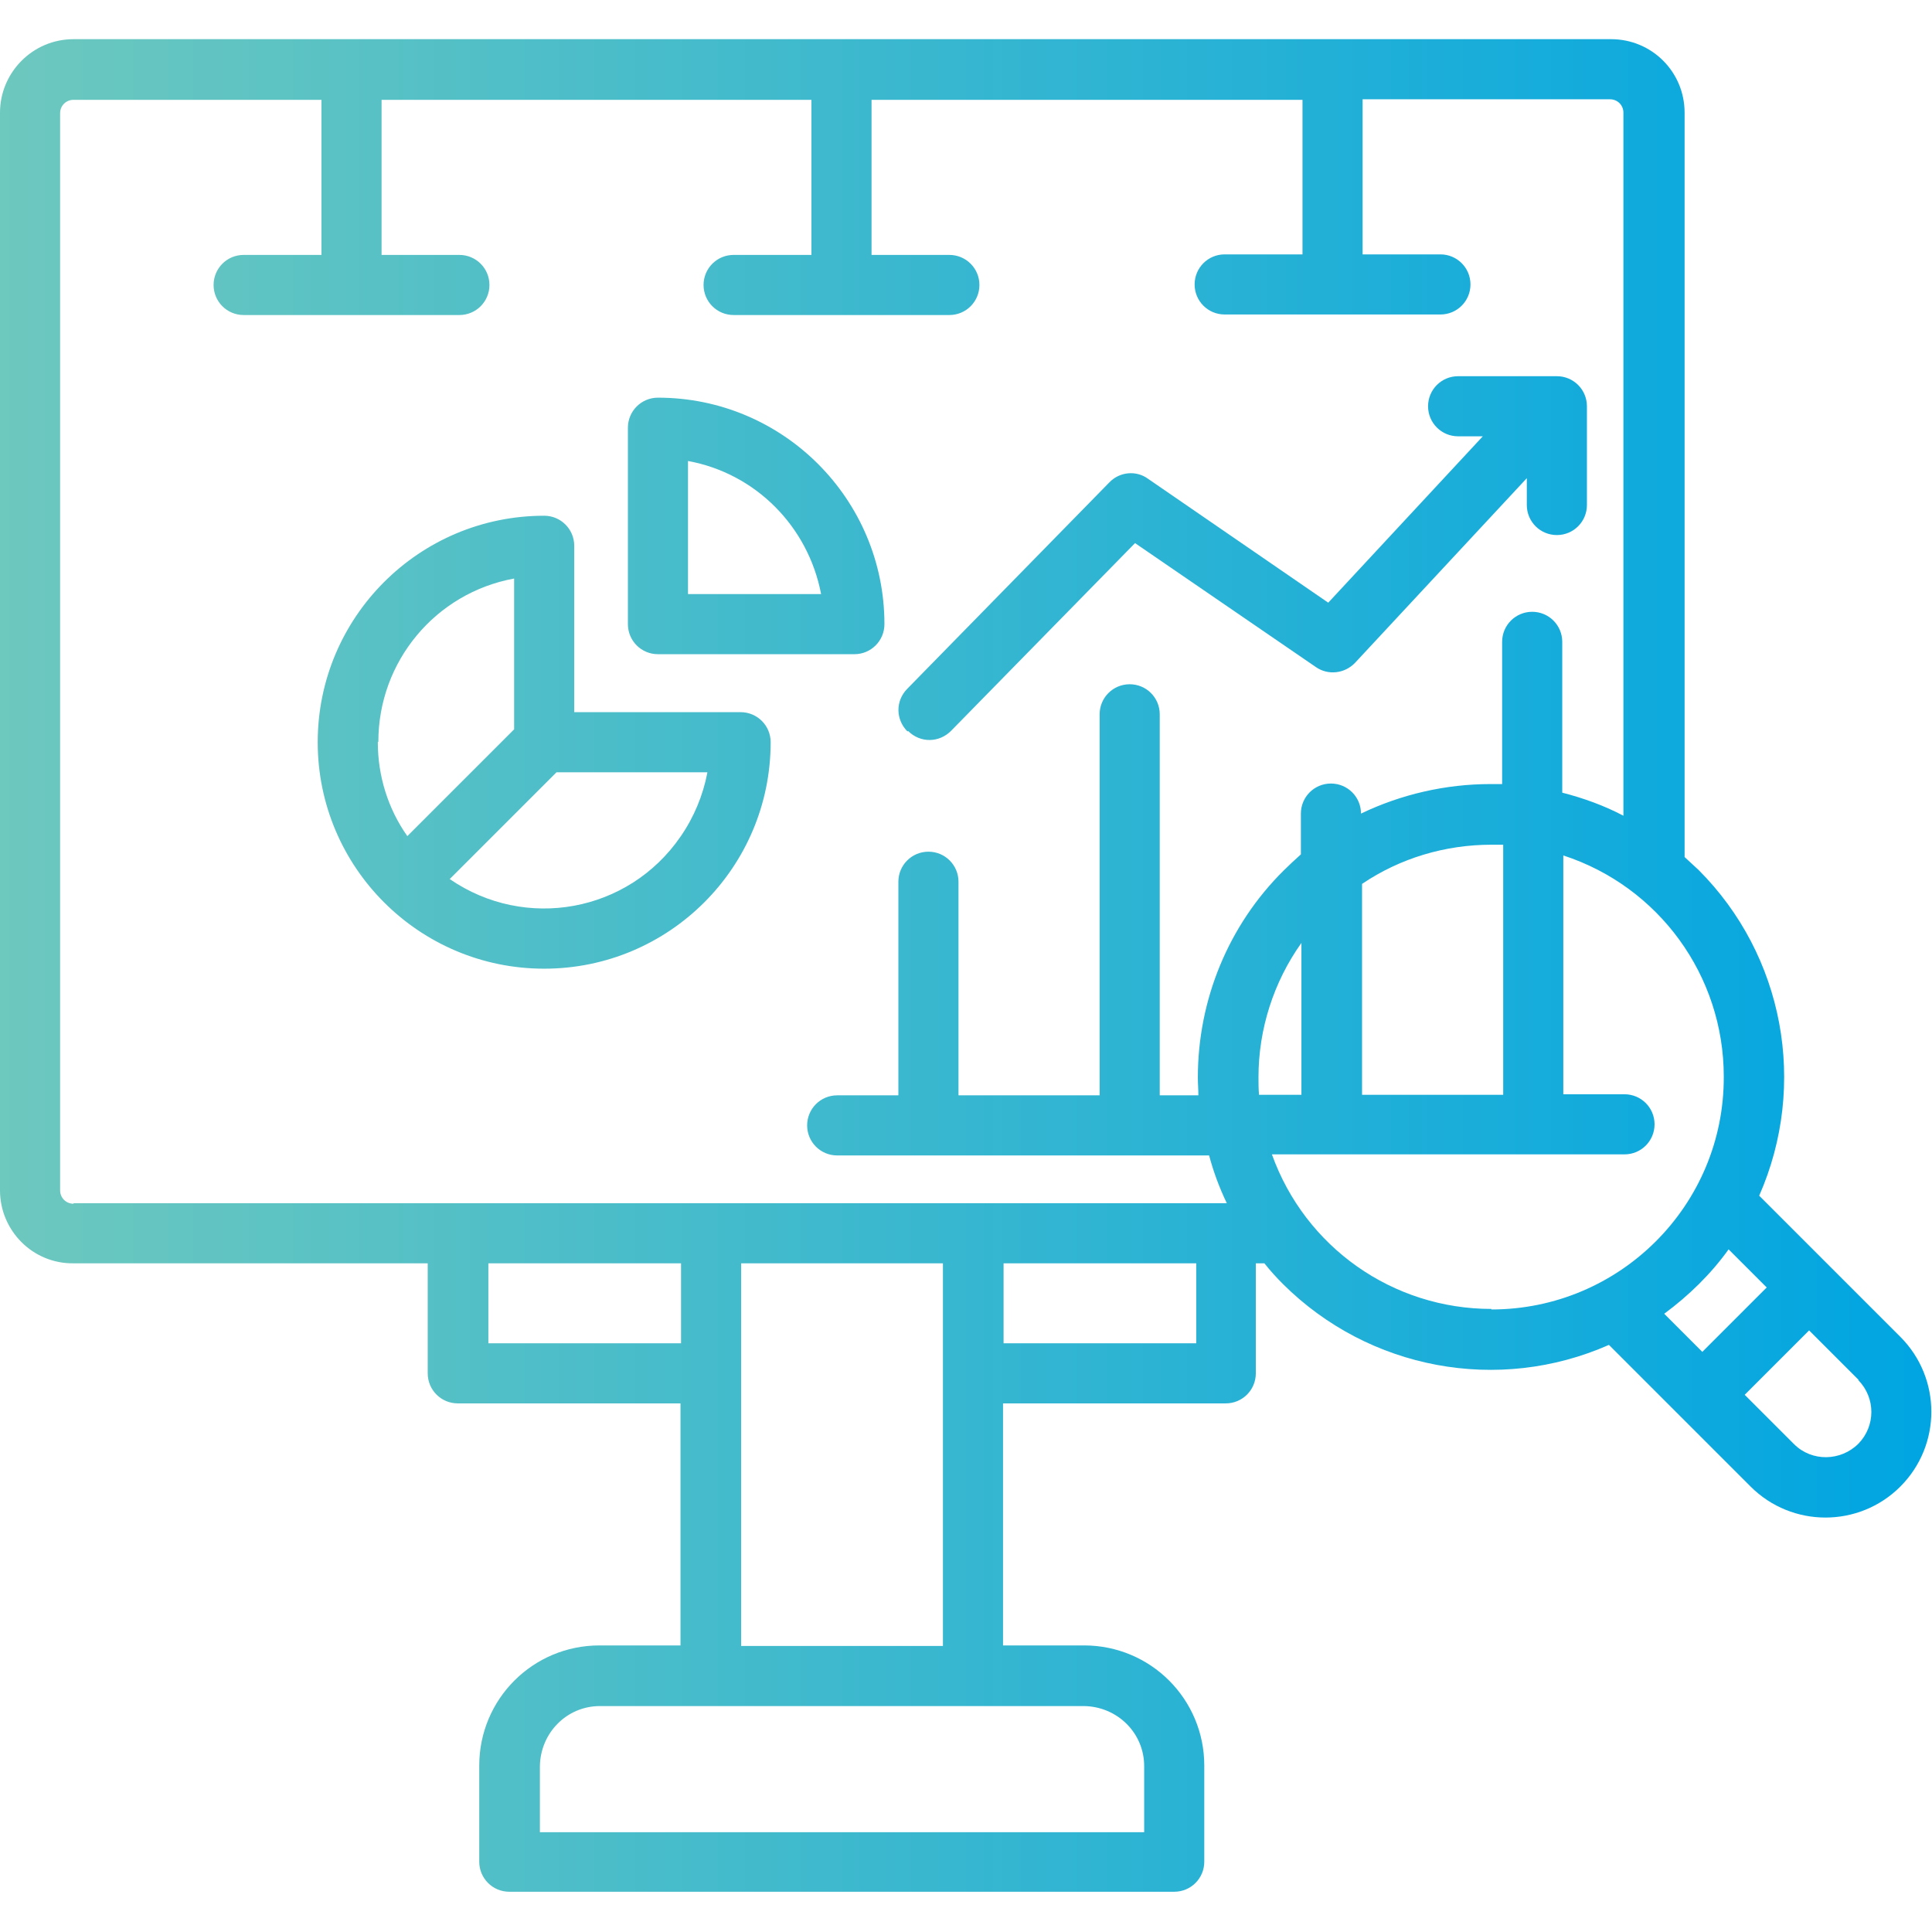 <?xml version="1.0" encoding="UTF-8"?>
<svg xmlns="http://www.w3.org/2000/svg" xmlns:xlink="http://www.w3.org/1999/xlink" id="Layer_1" data-name="Layer 1" viewBox="0 0 36 36">
  <defs>
    <style>
      .cls-1 {
        fill: url(#linear-gradient);
        stroke-width: 0px;
      }
    </style>
    <linearGradient id="linear-gradient" x1="0" y1="18" x2="36" y2="18" gradientUnits="userSpaceOnUse">
      <stop offset="0" stop-color="#6dc8be"></stop>
      <stop offset="1" stop-color="#00a5e2"></stop>
    </linearGradient>
  </defs>
  <path class="cls-1" d="m16.91,13.63c-.22-.22-.23-.57,0-.8h0s3.76-3.84,3.76-3.84c.19-.2.5-.23.72-.07l3.36,2.31,2.88-3.1h-.46c-.31,0-.56-.25-.56-.56s.25-.56.56-.56h1.84c.31,0,.56.25.56.56v1.84c0,.31-.25.56-.56.56s-.56-.25-.56-.56v-.5l-3.2,3.44c-.19.2-.5.24-.73.08l-3.37-2.31-3.43,3.5c-.22.22-.57.23-.8,0h0s0,0,0,0Zm-2.55.2c0,2.33-1.89,4.22-4.22,4.22s-4.22-1.89-4.22-4.22,1.89-4.22,4.22-4.22h0c.31,0,.56.25.56.56v3.1h3.1c.31,0,.56.25.56.56Zm-7.32,0c0,.63.19,1.24.55,1.75l1.99-1.99v-2.81c-1.47.27-2.53,1.55-2.53,3.04Zm6.14.56h-2.81l-1.99,1.99c1.41.97,3.33.62,4.3-.79.25-.36.42-.77.5-1.19h0Zm-1.48-2.76v-3.66c0-.31.25-.56.56-.56,2.33,0,4.22,1.89,4.22,4.22,0,.31-.25.56-.56.56h-3.66c-.31,0-.56-.25-.56-.56h0Zm1.12-.56h2.48c-.24-1.26-1.22-2.25-2.48-2.48v2.48Zm22.59,13.84c.77.77.77,2.02,0,2.79-.77.77-2.02.77-2.79,0l-2.64-2.64c-2.06.91-4.47.46-6.07-1.13-.12-.12-.24-.25-.35-.39h-.16v2.05c0,.31-.25.56-.56.56h-4.15v4.51h1.51c1.24,0,2.24,1,2.24,2.24v1.79c0,.31-.25.56-.56.56h-12.39c-.31,0-.56-.25-.56-.56v-1.79c0-1.24,1-2.24,2.24-2.24h1.51v-4.51h-4.15c-.31,0-.56-.25-.56-.56v-2.05H1.37C.61,23.55,0,22.93,0,22.18V2.1C0,1.35.61.73,1.37.73h28.65c.76,0,1.37.61,1.37,1.37v13.87c.09.08.17.16.26.24,1.59,1.59,2.04,4,1.13,6.07l2.64,2.64ZM1.37,22.42h21.49c-.14-.29-.25-.59-.33-.89h-6.93c-.31,0-.56-.25-.56-.56s.25-.56.56-.56h1.14v-3.98c0-.31.25-.56.56-.56s.56.25.56.56v3.98h2.63v-7.1c0-.31.25-.56.56-.56s.56.25.56.56v7.1h.72c0-.11-.01-.22-.01-.33,0-1.45.57-2.84,1.6-3.86.1-.1.21-.2.32-.3v-.76c0-.31.25-.56.56-.56s.56.25.56.56h0c.75-.36,1.58-.55,2.41-.55.07,0,.14,0,.22,0v-2.65c0-.31.25-.56.56-.56s.56.25.56.56v2.81c.39.1.78.24,1.14.43V2.1c0-.14-.11-.25-.25-.25h-4.61v2.89h1.45c.31,0,.56.25.56.56s-.25.56-.56.56h-4.02c-.31,0-.56-.25-.56-.56s.25-.56.56-.56h1.45V1.86h-8.03v2.89h1.45c.31,0,.56.25.56.56s-.25.56-.56.56h-4.02c-.31,0-.56-.25-.56-.56s.25-.56.56-.56h1.45V1.86H7.11v2.89h1.45c.31,0,.56.25.56.56s-.25.56-.56.56h-4.02c-.31,0-.56-.25-.56-.56s.25-.56.56-.56h1.45V1.86H1.37c-.14,0-.25.11-.25.25v20.07c0,.14.11.25.25.25h0Zm26.64-2.02v-4.66c-.07,0-.14,0-.22,0-.86,0-1.7.25-2.41.73v3.93h2.63Zm-4.54,0h.78v-2.83c-.52.73-.8,1.61-.8,2.5,0,.11,0,.22.01.33h0Zm-10.78,4.63v-1.49h-3.59v1.49h3.59Zm7.52,6.76h-9.03c-.62,0-1.11.5-1.12,1.12v1.23h11.26v-1.23c0-.62-.5-1.11-1.12-1.12h0Zm-2.64-1.12v-7.13h-3.76v7.13h3.76Zm4.72-7.13h-3.59v1.49h3.59v-1.49Zm5.5.86c2.39,0,4.34-1.94,4.33-4.34,0-1.88-1.21-3.54-2.99-4.12v4.45h1.14c.31,0,.56.25.56.56s-.25.56-.56.56h-6.57c.62,1.73,2.25,2.88,4.09,2.88h0Zm3.22.08l.71.71,1.2-1.2-.71-.71c-.33.46-.74.86-1.2,1.2h0Zm3.62,1.23l-.92-.92-1.2,1.2.92.92c.33.33.87.32,1.2-.01.32-.33.32-.85,0-1.18Z"></path>
</svg>
